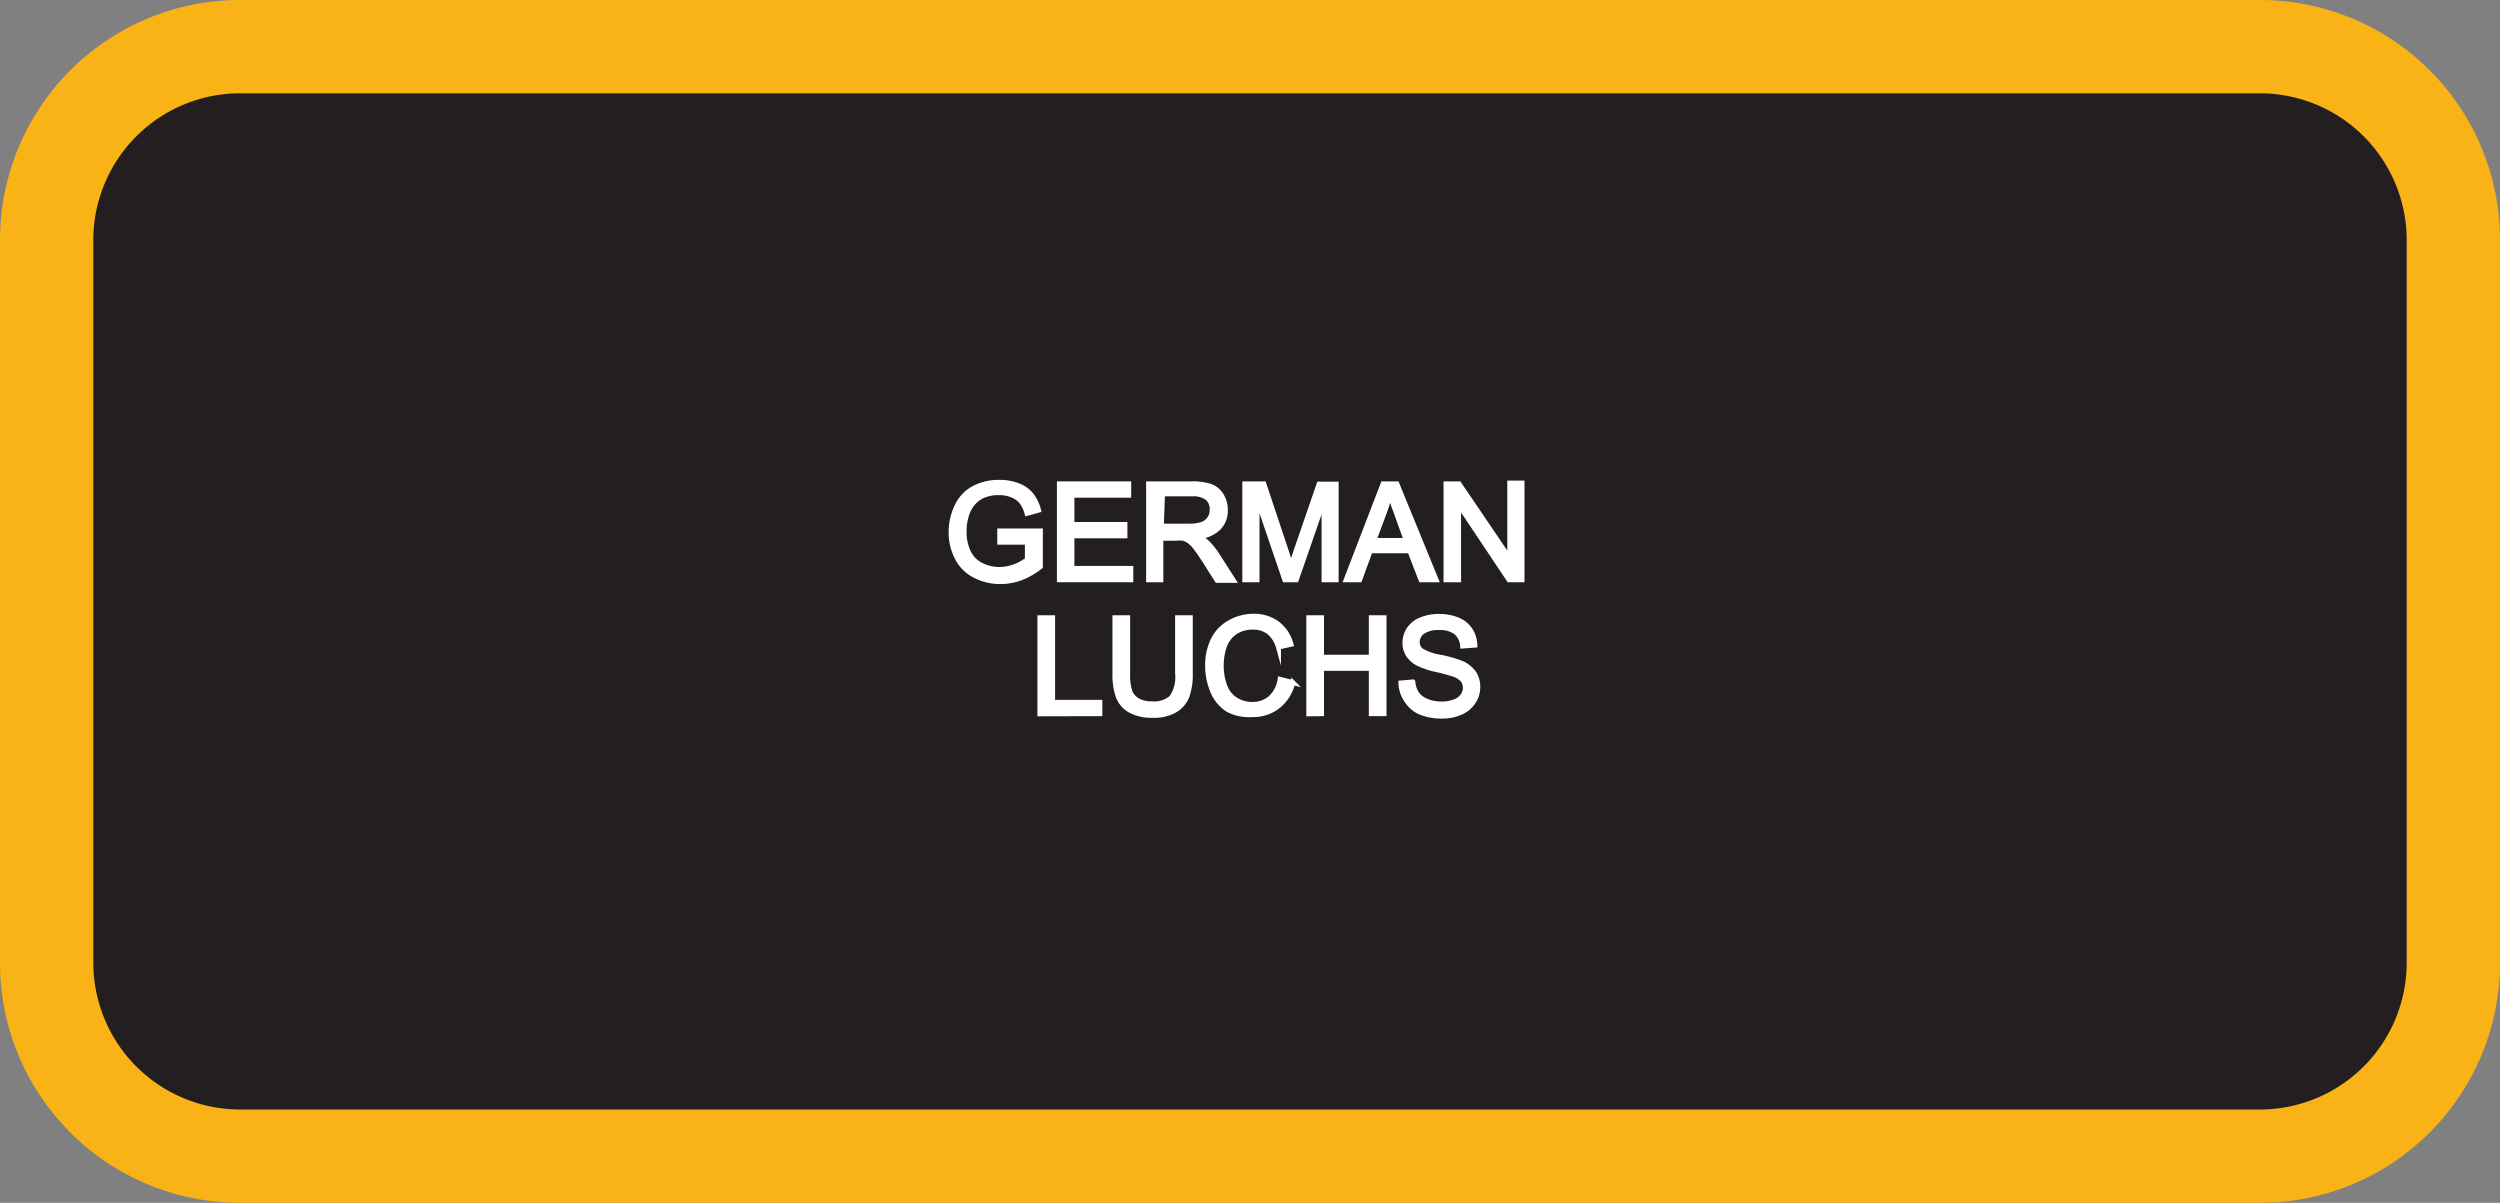 <svg xmlns="http://www.w3.org/2000/svg" viewBox="0 0 165.59 79.67"><rect x="0" y="0" width="165.59" height="79.67" fill="#808080" stroke="none"/><defs><style>.cls-1{fill:#231f20;}.cls-2{fill:#fab317;}.cls-3{fill:#fff;stroke:#fff;stroke-miterlimit:45;stroke-width:0.33px;}</style></defs><title>Asset 83</title><g id="Layer_2" data-name="Layer 2"><g id="Layer_1-2" data-name="Layer 1"><rect class="cls-1" x="3.09" y="3.09" width="159.41" height="73.49" rx="12.79" ry="12.79"/><path class="cls-2" d="M149.71,6.18a9.73,9.73,0,0,1,9.7,9.7V63.79a9.73,9.73,0,0,1-9.7,9.7H15.88a9.73,9.73,0,0,1-9.7-9.7V15.88a9.73,9.73,0,0,1,9.7-9.7H149.71m0-6.18H15.88A15.9,15.9,0,0,0,0,15.88V63.79A15.9,15.9,0,0,0,15.88,79.67H149.71a15.9,15.9,0,0,0,15.88-15.88V15.88A15.9,15.9,0,0,0,149.71,0Z"/><path class="cls-3" d="M66.22,35.91v-.74h2.69v2.36a4.77,4.77,0,0,1-1.28.74,3.8,3.8,0,0,1-1.35.25,3.6,3.6,0,0,1-1.7-.4A2.65,2.65,0,0,1,63.43,37,3.65,3.65,0,0,1,63,35.26a3.93,3.93,0,0,1,.39-1.73,2.58,2.58,0,0,1,1.12-1.19,3.5,3.5,0,0,1,1.68-.39,3.31,3.31,0,0,1,1.25.22,2.07,2.07,0,0,1,.87.62,2.78,2.78,0,0,1,.48,1l-.76.21a2.34,2.34,0,0,0-.36-.76,1.45,1.45,0,0,0-.61-.44,2.22,2.22,0,0,0-.88-.17,2.58,2.58,0,0,0-1,.17,1.87,1.87,0,0,0-.68.46,2.18,2.18,0,0,0-.4.63,3.32,3.32,0,0,0-.24,1.28,3.1,3.1,0,0,0,.29,1.42,1.87,1.87,0,0,0,.85.85,2.64,2.64,0,0,0,1.19.28,2.82,2.82,0,0,0,1.07-.21,2.75,2.75,0,0,0,.79-.45V35.91Z"/><path class="cls-3" d="M70.17,38.4V32.05h4.59v.75H71v1.94h3.51v.75H71v2.16h3.9v.75Z"/><path class="cls-3" d="M76.08,38.4V32.05H78.9a3.76,3.76,0,0,1,1.29.17,1.42,1.42,0,0,1,.71.6,1.81,1.81,0,0,1,.26,1,1.6,1.6,0,0,1-.44,1.14,2.21,2.21,0,0,1-1.35.59,2.17,2.17,0,0,1,.51.32,4.34,4.34,0,0,1,.7.84l1.11,1.73H80.62l-.84-1.32q-.37-.57-.61-.88a1.91,1.91,0,0,0-.43-.42,1.27,1.27,0,0,0-.38-.17,2.5,2.5,0,0,0-.47,0h-1V38.4Zm.84-3.55h1.81a2.72,2.72,0,0,0,.9-.12,1,1,0,0,0,.49-.38,1,1,0,0,0,.17-.57A1,1,0,0,0,80,33a1.53,1.53,0,0,0-1-.29h-2Z"/><path class="cls-3" d="M82.45,38.4V32.05h1.26l1.5,4.5.3.94q.11-.35.34-1l1.52-4.42h1.13V38.4H87.7V33.09L85.86,38.4H85.1L83.26,33V38.4Z"/><path class="cls-3" d="M89.17,38.4l2.44-6.35h.91l2.6,6.35h-1l-.74-1.92H90.76l-.7,1.92ZM91,35.8h2.15L92.5,34q-.3-.8-.45-1.32a8,8,0,0,1-.34,1.21Z"/><path class="cls-3" d="M95.78,38.4V32.05h.86L100,37v-5h.81V38.4h-.86l-3.34-5v5Z"/><path class="cls-3" d="M68.88,47.28V40.92h.84v5.6h3.13v.75Z"/><path class="cls-3" d="M78,40.92h.84v3.67a4.36,4.36,0,0,1-.22,1.52,1.86,1.86,0,0,1-.78.92,2.76,2.76,0,0,1-1.48.35,3,3,0,0,1-1.46-.31,1.76,1.76,0,0,1-.81-.89,4.26,4.26,0,0,1-.24-1.59V40.92h.84v3.67a3.57,3.57,0,0,0,.15,1.22,1.16,1.16,0,0,0,.53.6,1.83,1.83,0,0,0,.92.21,1.75,1.75,0,0,0,1.32-.42A2.42,2.42,0,0,0,78,44.59Z"/><path class="cls-3" d="M84.79,45l.84.21a2.83,2.83,0,0,1-1,1.58,2.62,2.62,0,0,1-1.68.54A3,3,0,0,1,81.33,47a2.61,2.61,0,0,1-1-1.21,4.32,4.32,0,0,1-.34-1.7,3.75,3.75,0,0,1,.38-1.73,2.6,2.6,0,0,1,1.08-1.12A3.15,3.15,0,0,1,83,40.82a2.6,2.6,0,0,1,1.6.48,2.52,2.52,0,0,1,.91,1.37l-.83.19a2,2,0,0,0-.64-1A1.71,1.71,0,0,0,83,41.54a2.05,2.05,0,0,0-1.22.35,1.85,1.85,0,0,0-.69.94,3.8,3.8,0,0,0-.2,1.22,3.88,3.88,0,0,0,.24,1.41,1.76,1.76,0,0,0,.73.9,2.06,2.06,0,0,0,1.08.3,1.81,1.81,0,0,0,1.2-.41A2.08,2.08,0,0,0,84.79,45Z"/><path class="cls-3" d="M86.69,47.28V40.92h.84v2.61h3.3V40.92h.84v6.35h-.84v-3h-3.3v3Z"/><path class="cls-3" d="M92.79,45.24l.79-.07a1.74,1.74,0,0,0,.26.78,1.43,1.43,0,0,0,.64.49,2.43,2.43,0,0,0,1,.19,2.34,2.34,0,0,0,.85-.14,1.18,1.18,0,0,0,.55-.39.91.91,0,0,0,.18-.54.82.82,0,0,0-.17-.52,1.28,1.28,0,0,0-.57-.37,11.21,11.21,0,0,0-1.13-.31,5.78,5.78,0,0,1-1.23-.4,1.72,1.72,0,0,1-.68-.59,1.44,1.44,0,0,1-.22-.79,1.61,1.61,0,0,1,.27-.9,1.69,1.69,0,0,1,.8-.63,3,3,0,0,1,1.17-.22,3.19,3.19,0,0,1,1.25.23,1.79,1.79,0,0,1,.83.67,1.92,1.92,0,0,1,.31,1l-.81.06a1.3,1.3,0,0,0-.44-.91,1.71,1.71,0,0,0-1.11-.31,1.78,1.78,0,0,0-1.11.28.84.84,0,0,0-.35.67.72.72,0,0,0,.25.56,3.35,3.35,0,0,0,1.27.45,8.41,8.41,0,0,1,1.41.4,1.92,1.92,0,0,1,.82.65,1.58,1.58,0,0,1,.26.9,1.73,1.73,0,0,1-.29,1,1.92,1.92,0,0,1-.83.7,2.91,2.91,0,0,1-1.22.25,3.65,3.65,0,0,1-1.44-.25,2,2,0,0,1-.91-.76A2.14,2.14,0,0,1,92.79,45.24Z"/></g></g></svg>